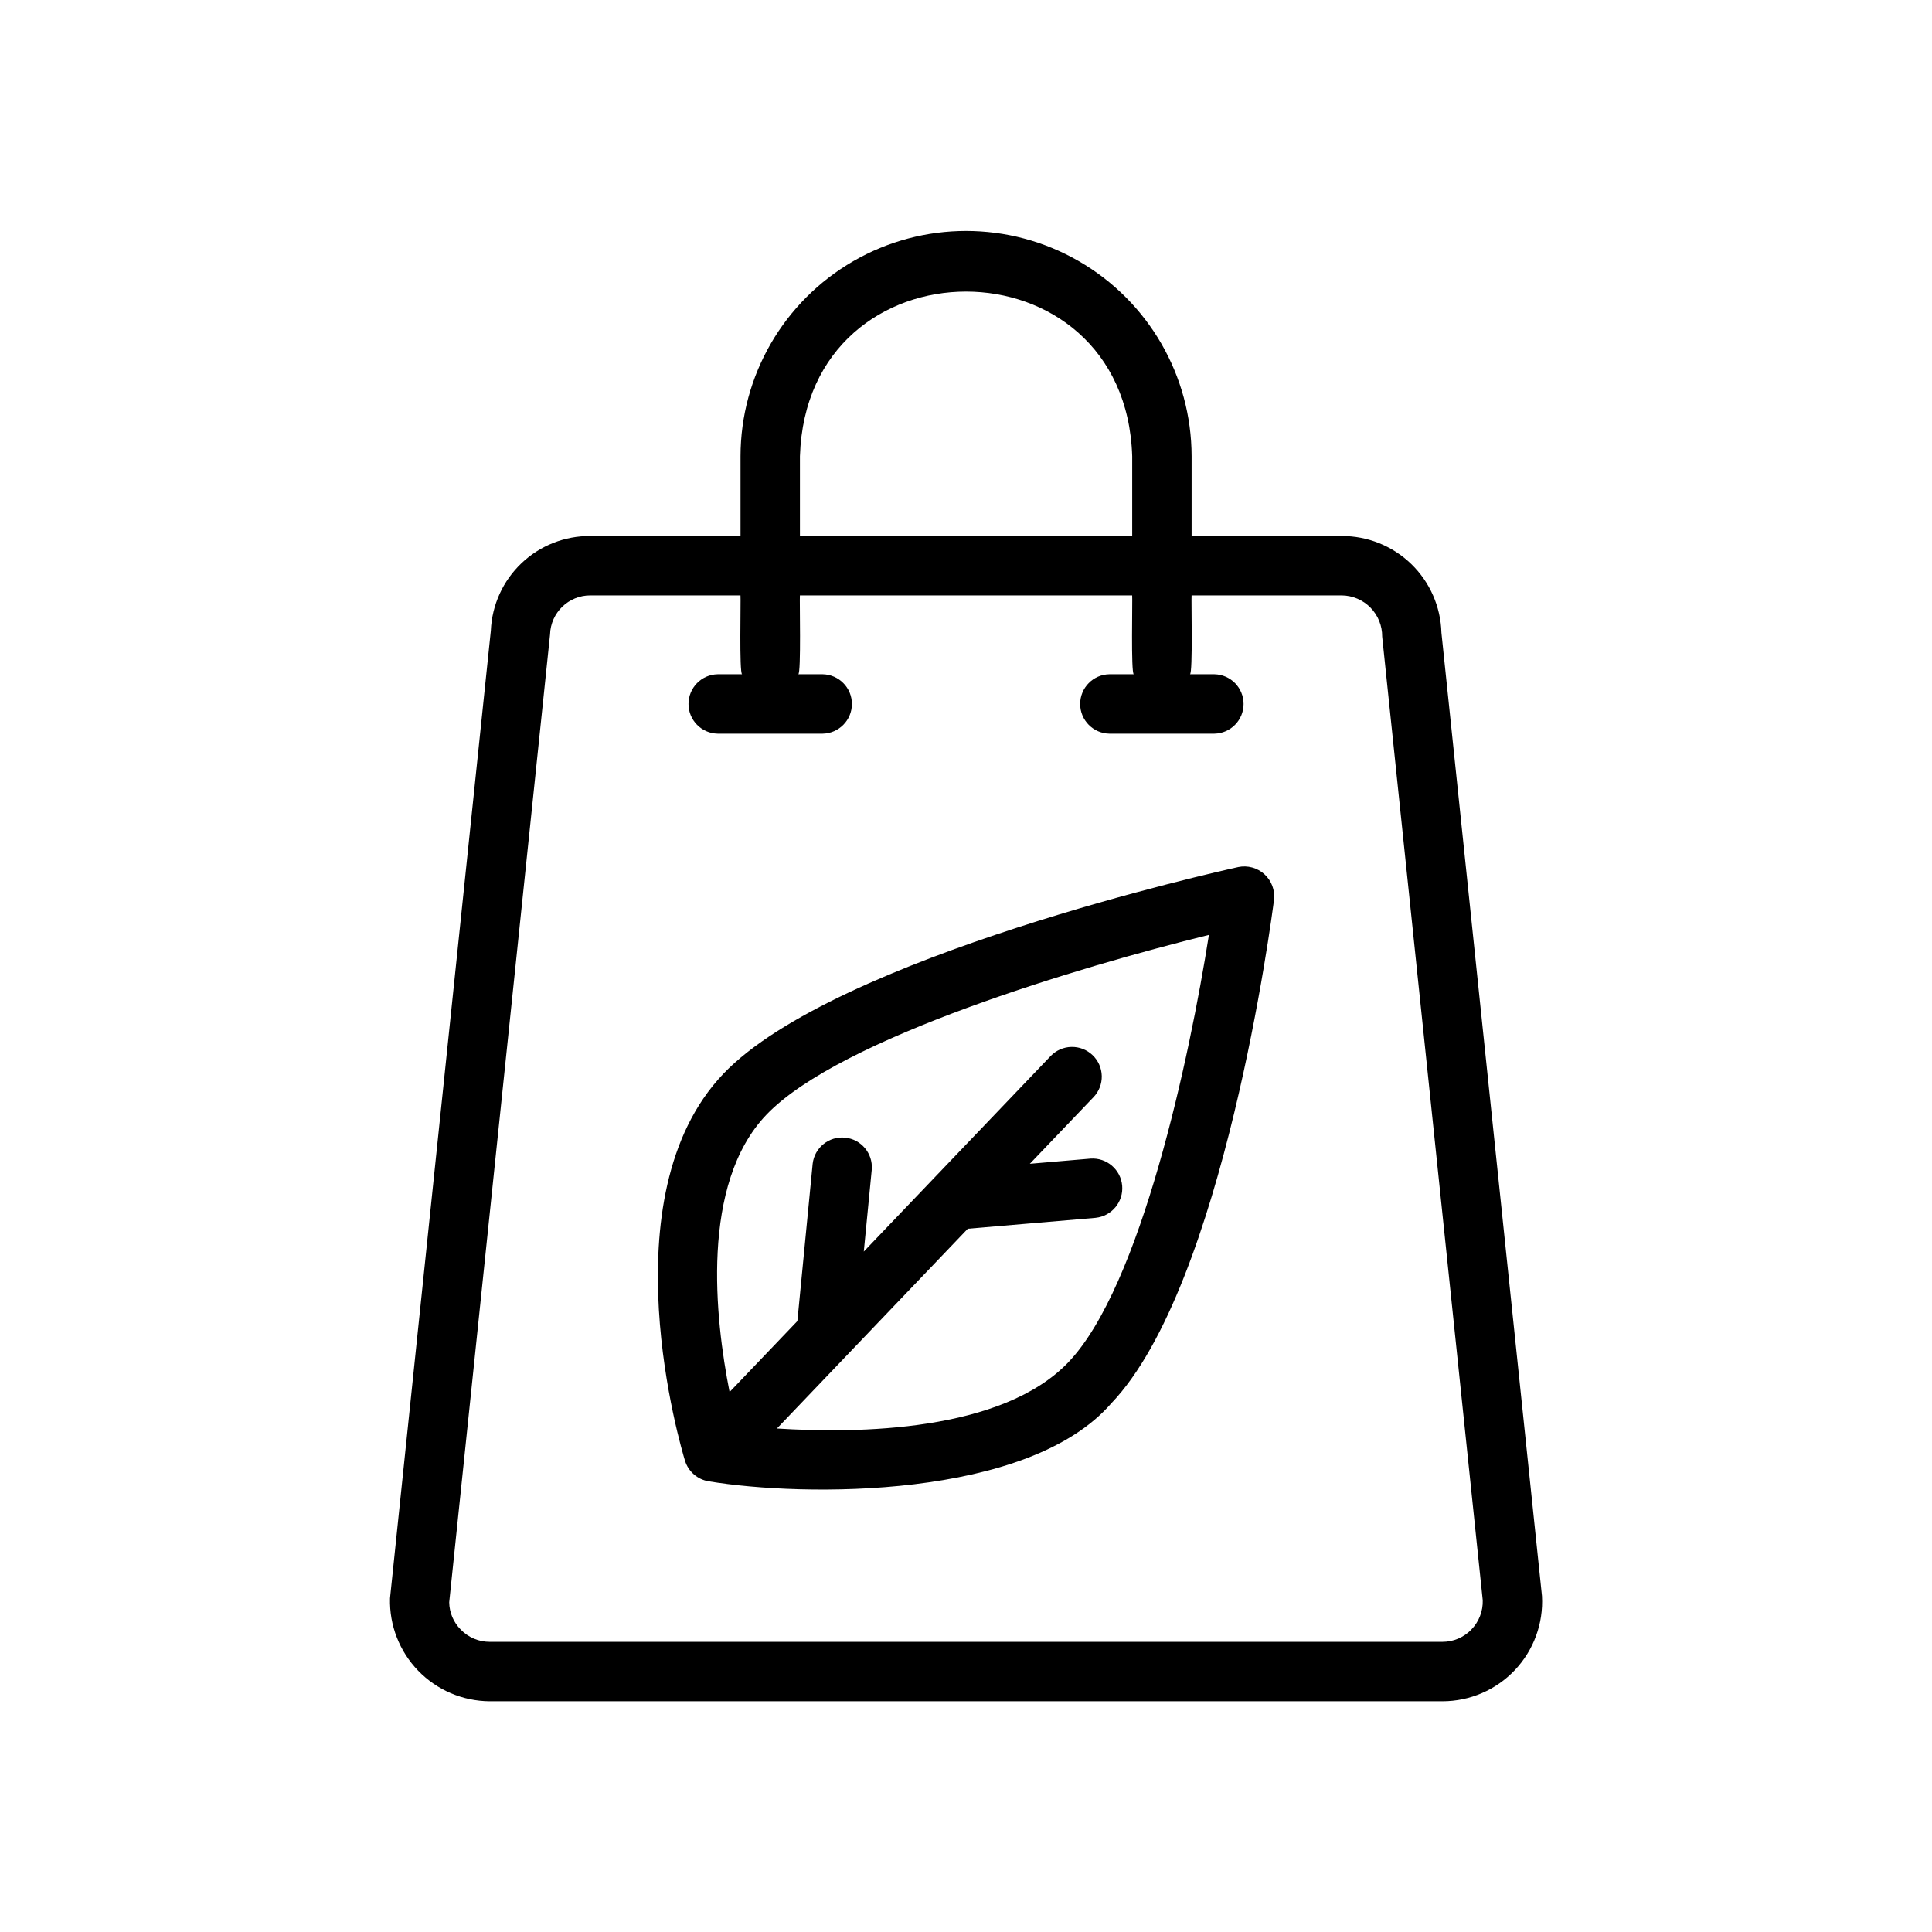 <?xml version="1.0" encoding="UTF-8"?>
<!-- Uploaded to: ICON Repo, www.svgrepo.com, Generator: ICON Repo Mixer Tools -->
<svg fill="#000000" width="800px" height="800px" version="1.1" viewBox="144 144 512 512" xmlns="http://www.w3.org/2000/svg">
 <path d="m525.99 311.66c-0.188-6.875-3.055-13.406-7.996-18.191-4.938-4.785-11.555-7.449-18.434-7.418h-39.773v-21.141c-0.027-21.34-11.422-41.043-29.906-51.707-18.484-10.66-41.25-10.66-59.73 0-18.484 10.664-29.883 30.367-29.906 51.707v21.141h-39.773c-6.789-0.062-13.336 2.516-18.258 7.188-4.926 4.672-7.844 11.074-8.137 17.855l-26.723 256.47c-0.191 7.148 2.504 14.07 7.477 19.203 4.973 5.133 11.809 8.047 18.957 8.082h252.46c7.258 0.004 14.195-2.981 19.188-8.246 4.992-5.269 7.598-12.355 7.203-19.605zm-170-46.75c1.855-58.195 86.215-58.16 88.055 0v21.141h-88.055zm177.94 310.94c-2.012 2.086-4.789 3.262-7.688 3.254h-252.46c-2.902 0.008-5.676-1.168-7.688-3.254-1.914-1.922-3.008-4.508-3.051-7.219l26.723-256.48c0.16-5.785 4.91-10.387 10.699-10.363h39.773c0.121 1.121-0.359 20.562 0.426 20.898h-6.484c-4.285 0.086-7.719 3.586-7.719 7.875 0 4.289 3.434 7.785 7.723 7.871h27.859-0.004c4.289-0.086 7.723-3.586 7.723-7.871 0-4.289-3.434-7.789-7.723-7.875h-6.484c0.781-0.293 0.309-19.836 0.426-20.898h88.055c0.121 1.121-0.355 20.562 0.426 20.898h-6.484c-4.289 0.082-7.723 3.582-7.723 7.875 0 4.289 3.434 7.789 7.723 7.871h27.859c4.289-0.086 7.723-3.586 7.723-7.871 0-4.289-3.434-7.789-7.723-7.875h-6.481c0.781-0.293 0.309-19.836 0.426-20.898h39.773c2.875 0.023 5.621 1.191 7.637 3.238 2.012 2.051 3.129 4.816 3.102 7.691l26.645 255.34h0.004c0.094 2.898-0.996 5.707-3.016 7.785zm-61.801-202.06c-4.344 0.949-106.73 23.691-136.41 54.75-31.184 32.641-11.062 99.723-10.191 102.56 0.883 2.871 3.324 4.992 6.293 5.465 25.059 4.152 84.59 4.828 106.7-20.691 29.812-31.191 42.574-129.25 43.105-133.41 0.293-2.531-0.648-5.051-2.527-6.769-1.883-1.719-4.473-2.43-6.969-1.91zm-44.988 131.21c-17.629 18.449-55.738 18.945-77.246 17.566l50.582-52.938 33.875-2.891v-0.004c4.269-0.445 7.398-4.227 7.035-8.504-0.367-4.273-4.09-7.473-8.371-7.188l-16.098 1.375 16.867-17.652c1.449-1.508 2.238-3.531 2.191-5.621-0.043-2.09-0.918-4.078-2.43-5.519-1.512-1.445-3.535-2.231-5.625-2.18-2.09 0.047-4.074 0.926-5.516 2.441l-49.492 51.793 2.113-21.754c0.332-4.273-2.82-8.023-7.086-8.438-4.266-0.418-8.082 2.66-8.578 6.918l-4.051 41.699-17.965 18.797c-3.863-19.496-7.805-55.109 9.758-73.488 19.453-20.363 83.434-39.324 117.27-47.652-5.117 32.465-18.02 93.121-37.238 113.24z"/>
</svg>